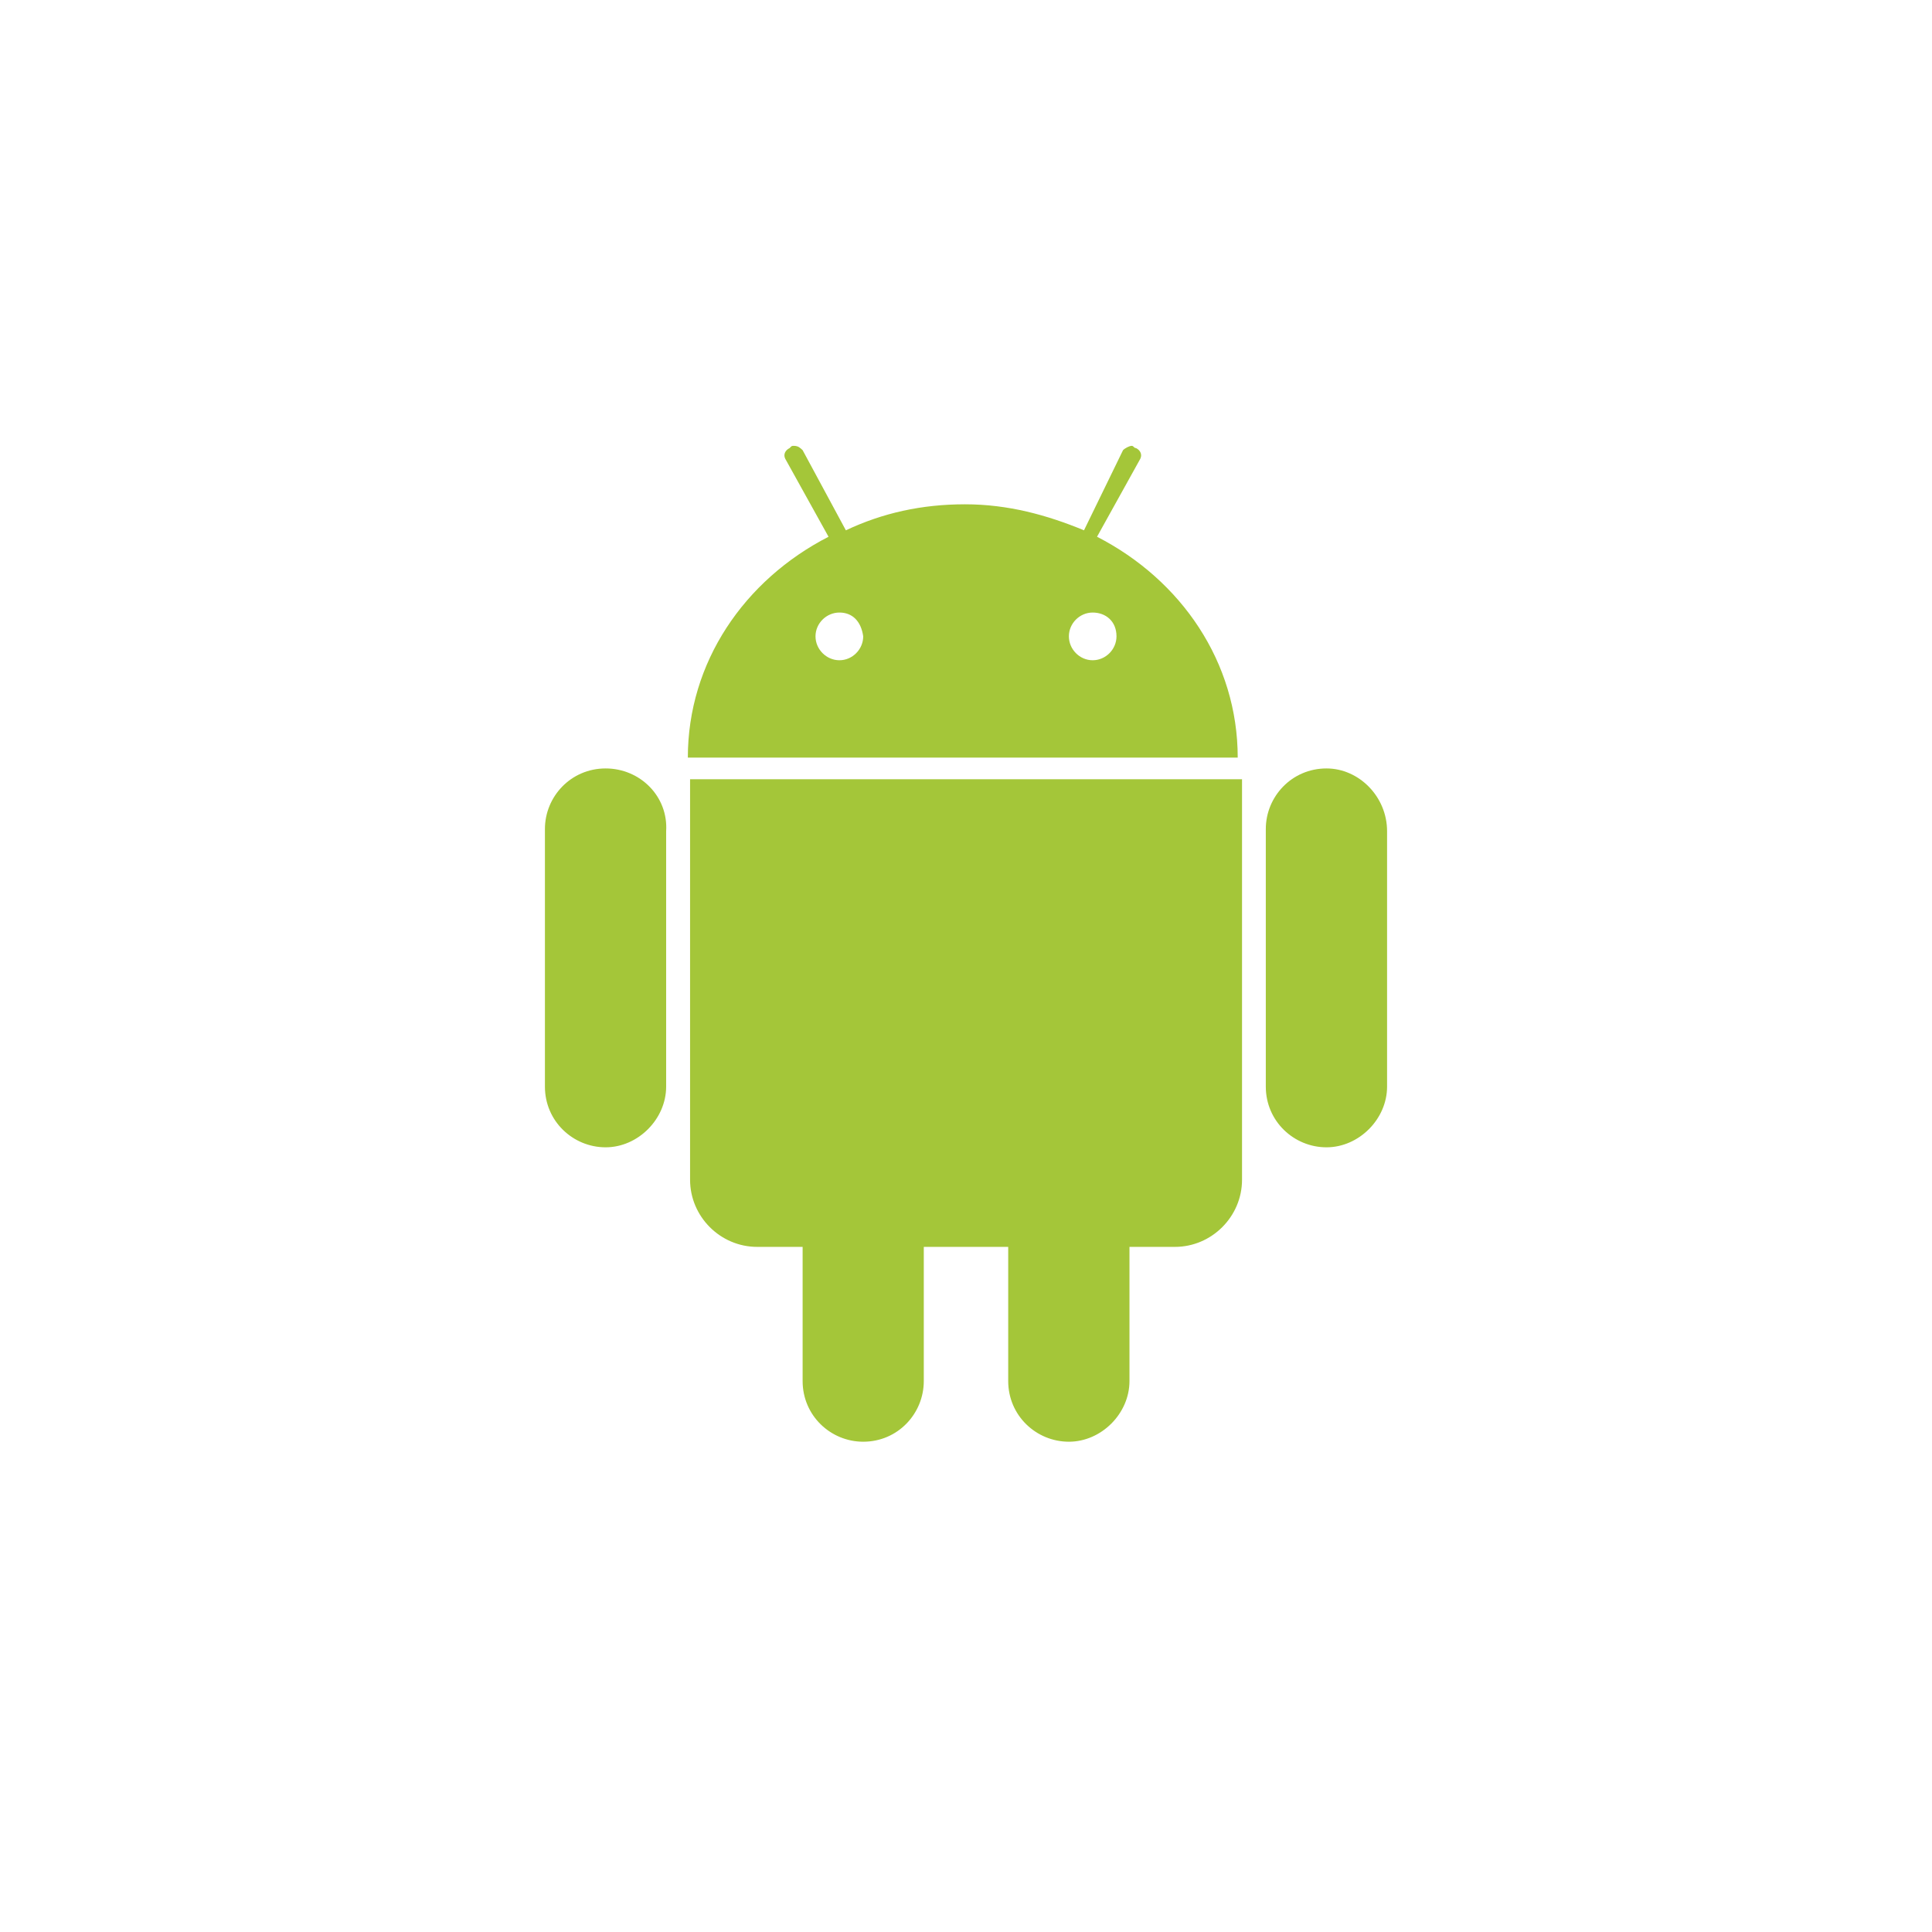 <svg width="39" height="39" viewBox="0 0 39 39" fill="none" xmlns="http://www.w3.org/2000/svg">
<g filter="url(#filter0_d_474_136)">
<circle cx="19.5" cy="19.5" r="16.5" fill="white"/>
</g>
<path d="M12.225 15.512C11.525 15.512 11 16.08 11 16.735V21.935C11 22.635 11.57 23.16 12.225 23.16C12.88 23.16 13.447 22.59 13.447 21.935V16.78C13.492 16.08 12.925 15.512 12.225 15.512ZM26.777 15.512C26.077 15.512 25.552 16.08 25.552 16.735V21.935C25.552 22.635 26.122 23.16 26.777 23.16C27.432 23.16 28 22.59 28 21.935V16.78C28 16.08 27.432 15.512 26.777 15.512Z" fill="#A4C639"/>
<path d="M17.425 21.455C16.725 21.455 16.202 22.023 16.202 22.678V27.878C16.202 28.578 16.77 29.103 17.425 29.103C18.125 29.103 18.648 28.535 18.648 27.878V22.678C18.648 22.023 18.125 21.455 17.425 21.455ZM21.577 21.455C20.877 21.455 20.352 22.023 20.352 22.678V27.878C20.352 28.578 20.92 29.103 21.577 29.103C22.232 29.103 22.8 28.535 22.8 27.878V22.678C22.8 22.023 22.275 21.455 21.577 21.455Z" fill="#A4C639"/>
<path d="M16.027 9C15.982 9 15.982 9 15.94 9.045C15.852 9.087 15.807 9.175 15.852 9.262L16.725 10.835C15.022 11.71 13.885 13.37 13.885 15.293H24.985C24.985 13.37 23.85 11.71 22.145 10.835L23.018 9.262C23.062 9.175 23.018 9.087 22.932 9.045C22.887 9.045 22.887 9 22.845 9C22.8 9 22.712 9.045 22.67 9.087L21.882 10.705C21.14 10.398 20.352 10.18 19.48 10.18C18.605 10.18 17.817 10.355 17.075 10.705L16.202 9.087C16.157 9.045 16.115 9 16.027 9ZM13.93 15.73V23.815C13.93 24.558 14.54 25.17 15.285 25.17H23.718C24.46 25.17 25.072 24.558 25.072 23.815V15.73H13.93Z" fill="#A4C639"/>
<path d="M16.945 12.365C16.682 12.365 16.462 12.583 16.462 12.845C16.462 13.108 16.682 13.328 16.945 13.328C17.207 13.328 17.425 13.108 17.425 12.845C17.382 12.54 17.207 12.365 16.945 12.365ZM22.057 12.365C21.795 12.365 21.577 12.583 21.577 12.845C21.577 13.108 21.795 13.328 22.057 13.328C22.32 13.328 22.538 13.108 22.538 12.845C22.538 12.54 22.32 12.365 22.057 12.365Z" fill="white"/>
<defs>
<filter id="filter0_d_474_136" x="0" y="0" width="39" height="39" filterUnits="userSpaceOnUse" color-interpolation-filters="sRGB">
<feFlood flood-opacity="0" result="BackgroundImageFix"/>
<feColorMatrix in="SourceAlpha" type="matrix" values="0 0 0 0 0 0 0 0 0 0 0 0 0 0 0 0 0 0 127 0" result="hardAlpha"/>
<feOffset/>
<feGaussianBlur stdDeviation="1.5"/>
<feComposite in2="hardAlpha" operator="out"/>
<feColorMatrix type="matrix" values="0 0 0 0 0 0 0 0 0 0 0 0 0 0 0 0 0 0 0.16 0"/>
<feBlend mode="normal" in2="BackgroundImageFix" result="effect1_dropShadow_474_136"/>
<feBlend mode="normal" in="SourceGraphic" in2="effect1_dropShadow_474_136" result="shape"/>
</filter>
</defs>
</svg>
